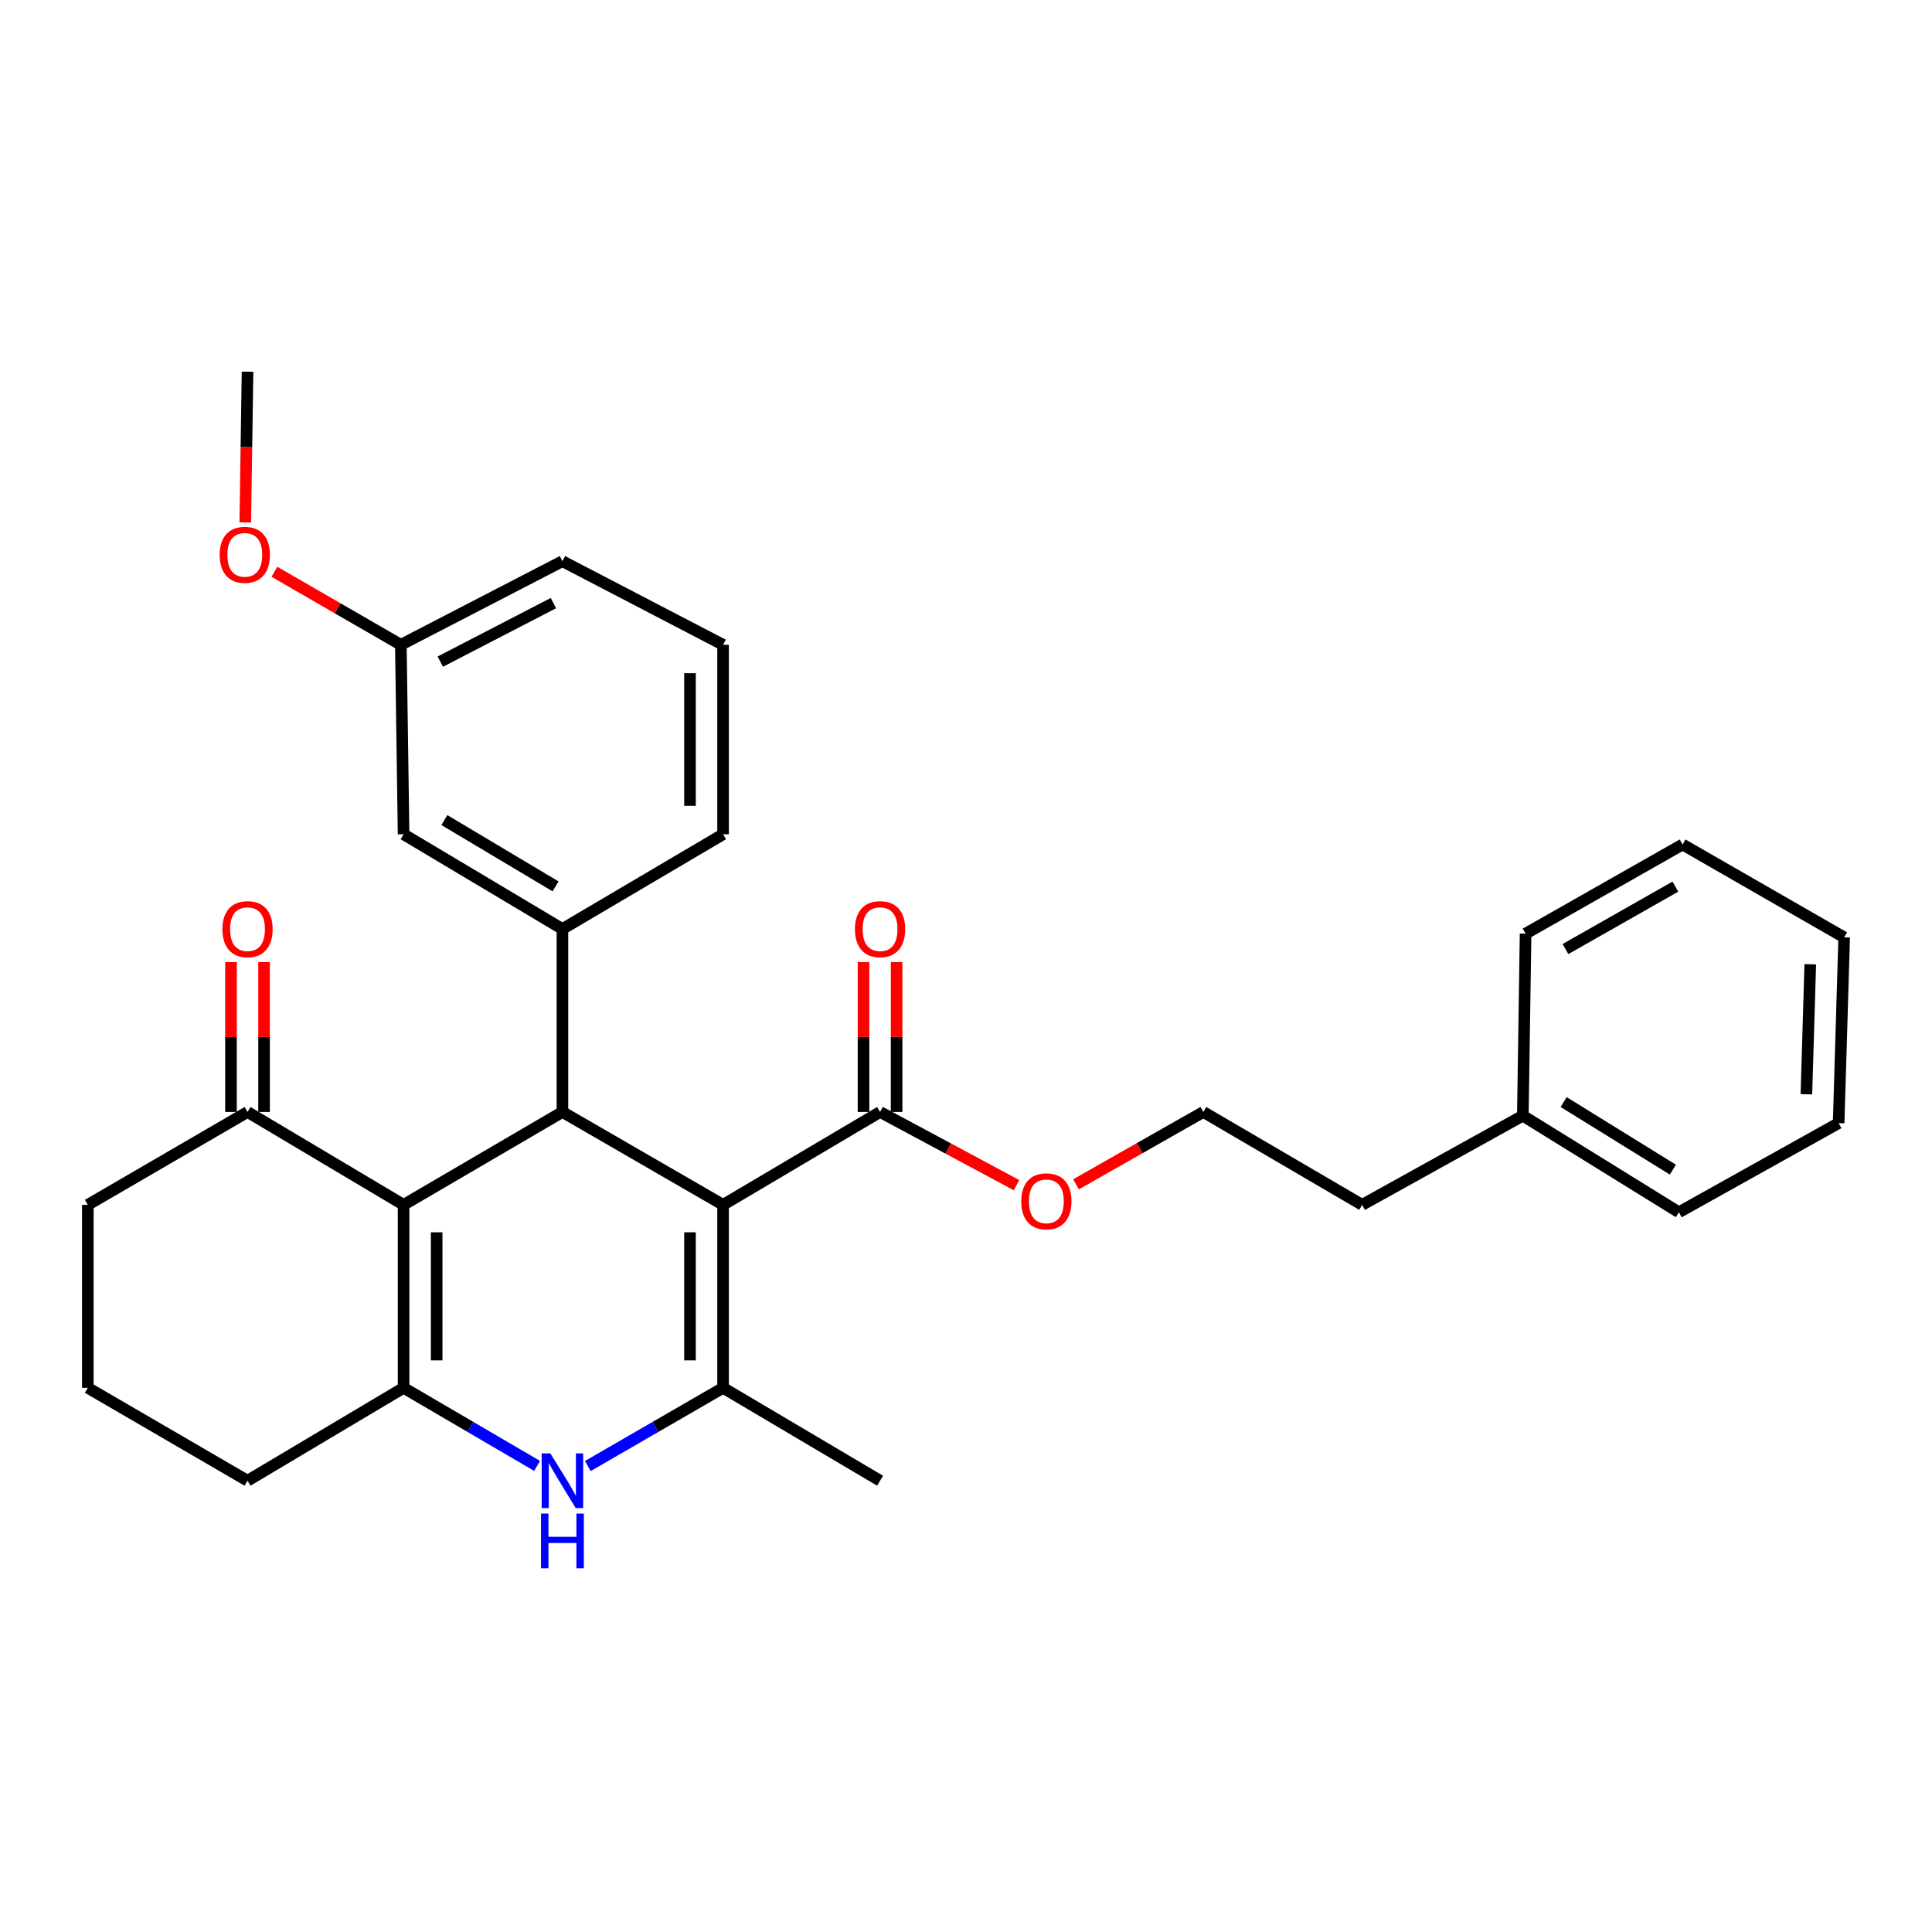 <?xml version='1.0' encoding='iso-8859-1'?>
<svg version='1.1' baseProfile='full'
              xmlns='http://www.w3.org/2000/svg'
                      xmlns:rdkit='http://www.rdkit.org/xml'
                      xmlns:xlink='http://www.w3.org/1999/xlink'
                  xml:space='preserve'
width='1000px' height='1000px' viewBox='0 0 1000 1000'>
<!-- END OF HEADER -->
<rect style='opacity:1.0;fill:#FFFFFF;stroke:none' width='1000' height='1000' x='0' y='0'> </rect>
<path class='bond-1' d='M 374.264,623.625 L 291.113,575.551' style='fill:none;fill-rule:evenodd;stroke:#000000;stroke-width:6px;stroke-linecap:butt;stroke-linejoin:miter;stroke-opacity:1' />
<path class='bond-2' d='M 374.264,623.625 L 374.264,718.336' style='fill:none;fill-rule:evenodd;stroke:#000000;stroke-width:6px;stroke-linecap:butt;stroke-linejoin:miter;stroke-opacity:1' />
<path class='bond-2' d='M 357.139,637.831 L 357.139,704.129' style='fill:none;fill-rule:evenodd;stroke:#000000;stroke-width:6px;stroke-linecap:butt;stroke-linejoin:miter;stroke-opacity:1' />
<path class='bond-6' d='M 374.264,623.625 L 455.523,575.551' style='fill:none;fill-rule:evenodd;stroke:#000000;stroke-width:6px;stroke-linecap:butt;stroke-linejoin:miter;stroke-opacity:1' />
<path class='bond-0' d='M 208.894,623.625 L 291.113,575.551' style='fill:none;fill-rule:evenodd;stroke:#000000;stroke-width:6px;stroke-linecap:butt;stroke-linejoin:miter;stroke-opacity:1' />
<path class='bond-7' d='M 208.894,623.625 L 128.121,575.551' style='fill:none;fill-rule:evenodd;stroke:#000000;stroke-width:6px;stroke-linecap:butt;stroke-linejoin:miter;stroke-opacity:1' />
<path class='bond-30' d='M 208.894,623.625 L 208.894,718.336' style='fill:none;fill-rule:evenodd;stroke:#000000;stroke-width:6px;stroke-linecap:butt;stroke-linejoin:miter;stroke-opacity:1' />
<path class='bond-30' d='M 226.019,637.831 L 226.019,704.129' style='fill:none;fill-rule:evenodd;stroke:#000000;stroke-width:6px;stroke-linecap:butt;stroke-linejoin:miter;stroke-opacity:1' />
<path class='bond-5' d='M 291.113,575.551 L 291.113,480.85' style='fill:none;fill-rule:evenodd;stroke:#000000;stroke-width:6px;stroke-linecap:butt;stroke-linejoin:miter;stroke-opacity:1' />
<path class='bond-4' d='M 374.264,718.336 L 339.259,738.578' style='fill:none;fill-rule:evenodd;stroke:#000000;stroke-width:6px;stroke-linecap:butt;stroke-linejoin:miter;stroke-opacity:1' />
<path class='bond-4' d='M 339.259,738.578 L 304.254,758.82' style='fill:none;fill-rule:evenodd;stroke:#0000FF;stroke-width:6px;stroke-linecap:butt;stroke-linejoin:miter;stroke-opacity:1' />
<path class='bond-14' d='M 374.264,718.336 L 455.523,766.419' style='fill:none;fill-rule:evenodd;stroke:#000000;stroke-width:6px;stroke-linecap:butt;stroke-linejoin:miter;stroke-opacity:1' />
<path class='bond-3' d='M 208.894,718.336 L 243.443,738.541' style='fill:none;fill-rule:evenodd;stroke:#000000;stroke-width:6px;stroke-linecap:butt;stroke-linejoin:miter;stroke-opacity:1' />
<path class='bond-3' d='M 243.443,738.541 L 277.992,758.745' style='fill:none;fill-rule:evenodd;stroke:#0000FF;stroke-width:6px;stroke-linecap:butt;stroke-linejoin:miter;stroke-opacity:1' />
<path class='bond-12' d='M 208.894,718.336 L 128.121,766.419' style='fill:none;fill-rule:evenodd;stroke:#000000;stroke-width:6px;stroke-linecap:butt;stroke-linejoin:miter;stroke-opacity:1' />
<path class='bond-8' d='M 291.113,480.85 L 208.894,431.815' style='fill:none;fill-rule:evenodd;stroke:#000000;stroke-width:6px;stroke-linecap:butt;stroke-linejoin:miter;stroke-opacity:1' />
<path class='bond-8' d='M 287.552,458.787 L 229.998,424.462' style='fill:none;fill-rule:evenodd;stroke:#000000;stroke-width:6px;stroke-linecap:butt;stroke-linejoin:miter;stroke-opacity:1' />
<path class='bond-15' d='M 291.113,480.85 L 374.264,431.815' style='fill:none;fill-rule:evenodd;stroke:#000000;stroke-width:6px;stroke-linecap:butt;stroke-linejoin:miter;stroke-opacity:1' />
<path class='bond-9' d='M 464.085,575.551 L 464.085,536.764' style='fill:none;fill-rule:evenodd;stroke:#000000;stroke-width:6px;stroke-linecap:butt;stroke-linejoin:miter;stroke-opacity:1' />
<path class='bond-9' d='M 464.085,536.764 L 464.085,497.977' style='fill:none;fill-rule:evenodd;stroke:#FF0000;stroke-width:6px;stroke-linecap:butt;stroke-linejoin:miter;stroke-opacity:1' />
<path class='bond-9' d='M 446.96,575.551 L 446.96,536.764' style='fill:none;fill-rule:evenodd;stroke:#000000;stroke-width:6px;stroke-linecap:butt;stroke-linejoin:miter;stroke-opacity:1' />
<path class='bond-9' d='M 446.96,536.764 L 446.96,497.977' style='fill:none;fill-rule:evenodd;stroke:#FF0000;stroke-width:6px;stroke-linecap:butt;stroke-linejoin:miter;stroke-opacity:1' />
<path class='bond-11' d='M 455.523,575.551 L 490.838,594.495' style='fill:none;fill-rule:evenodd;stroke:#000000;stroke-width:6px;stroke-linecap:butt;stroke-linejoin:miter;stroke-opacity:1' />
<path class='bond-11' d='M 490.838,594.495 L 526.153,613.439' style='fill:none;fill-rule:evenodd;stroke:#FF0000;stroke-width:6px;stroke-linecap:butt;stroke-linejoin:miter;stroke-opacity:1' />
<path class='bond-10' d='M 136.683,575.551 L 136.683,536.764' style='fill:none;fill-rule:evenodd;stroke:#000000;stroke-width:6px;stroke-linecap:butt;stroke-linejoin:miter;stroke-opacity:1' />
<path class='bond-10' d='M 136.683,536.764 L 136.683,497.977' style='fill:none;fill-rule:evenodd;stroke:#FF0000;stroke-width:6px;stroke-linecap:butt;stroke-linejoin:miter;stroke-opacity:1' />
<path class='bond-10' d='M 119.558,575.551 L 119.558,536.764' style='fill:none;fill-rule:evenodd;stroke:#000000;stroke-width:6px;stroke-linecap:butt;stroke-linejoin:miter;stroke-opacity:1' />
<path class='bond-10' d='M 119.558,536.764 L 119.558,497.977' style='fill:none;fill-rule:evenodd;stroke:#FF0000;stroke-width:6px;stroke-linecap:butt;stroke-linejoin:miter;stroke-opacity:1' />
<path class='bond-19' d='M 128.121,575.551 L 45.455,623.625' style='fill:none;fill-rule:evenodd;stroke:#000000;stroke-width:6px;stroke-linecap:butt;stroke-linejoin:miter;stroke-opacity:1' />
<path class='bond-13' d='M 208.894,431.815 L 207.476,333.746' style='fill:none;fill-rule:evenodd;stroke:#000000;stroke-width:6px;stroke-linecap:butt;stroke-linejoin:miter;stroke-opacity:1' />
<path class='bond-16' d='M 556.931,613.007 L 589.887,594.279' style='fill:none;fill-rule:evenodd;stroke:#FF0000;stroke-width:6px;stroke-linecap:butt;stroke-linejoin:miter;stroke-opacity:1' />
<path class='bond-16' d='M 589.887,594.279 L 622.843,575.551' style='fill:none;fill-rule:evenodd;stroke:#000000;stroke-width:6px;stroke-linecap:butt;stroke-linejoin:miter;stroke-opacity:1' />
<path class='bond-20' d='M 128.121,766.419 L 45.455,718.336' style='fill:none;fill-rule:evenodd;stroke:#000000;stroke-width:6px;stroke-linecap:butt;stroke-linejoin:miter;stroke-opacity:1' />
<path class='bond-17' d='M 207.476,333.746 L 174.756,314.85' style='fill:none;fill-rule:evenodd;stroke:#000000;stroke-width:6px;stroke-linecap:butt;stroke-linejoin:miter;stroke-opacity:1' />
<path class='bond-17' d='M 174.756,314.85 L 142.035,295.953' style='fill:none;fill-rule:evenodd;stroke:#FF0000;stroke-width:6px;stroke-linecap:butt;stroke-linejoin:miter;stroke-opacity:1' />
<path class='bond-32' d='M 207.476,333.746 L 291.113,290.467' style='fill:none;fill-rule:evenodd;stroke:#000000;stroke-width:6px;stroke-linecap:butt;stroke-linejoin:miter;stroke-opacity:1' />
<path class='bond-32' d='M 227.892,342.463 L 286.438,312.168' style='fill:none;fill-rule:evenodd;stroke:#000000;stroke-width:6px;stroke-linecap:butt;stroke-linejoin:miter;stroke-opacity:1' />
<path class='bond-21' d='M 374.264,431.815 L 374.264,333.746' style='fill:none;fill-rule:evenodd;stroke:#000000;stroke-width:6px;stroke-linecap:butt;stroke-linejoin:miter;stroke-opacity:1' />
<path class='bond-21' d='M 357.139,417.105 L 357.139,348.456' style='fill:none;fill-rule:evenodd;stroke:#000000;stroke-width:6px;stroke-linecap:butt;stroke-linejoin:miter;stroke-opacity:1' />
<path class='bond-22' d='M 622.843,575.551 L 705.044,623.625' style='fill:none;fill-rule:evenodd;stroke:#000000;stroke-width:6px;stroke-linecap:butt;stroke-linejoin:miter;stroke-opacity:1' />
<path class='bond-24' d='M 126.953,270.411 L 127.537,231.4' style='fill:none;fill-rule:evenodd;stroke:#FF0000;stroke-width:6px;stroke-linecap:butt;stroke-linejoin:miter;stroke-opacity:1' />
<path class='bond-24' d='M 127.537,231.4 L 128.121,192.388' style='fill:none;fill-rule:evenodd;stroke:#000000;stroke-width:6px;stroke-linecap:butt;stroke-linejoin:miter;stroke-opacity:1' />
<path class='bond-18' d='M 788.214,577.482 L 705.044,623.625' style='fill:none;fill-rule:evenodd;stroke:#000000;stroke-width:6px;stroke-linecap:butt;stroke-linejoin:miter;stroke-opacity:1' />
<path class='bond-25' d='M 788.214,577.482 L 868.977,627.468' style='fill:none;fill-rule:evenodd;stroke:#000000;stroke-width:6px;stroke-linecap:butt;stroke-linejoin:miter;stroke-opacity:1' />
<path class='bond-25' d='M 809.341,570.419 L 865.875,605.409' style='fill:none;fill-rule:evenodd;stroke:#000000;stroke-width:6px;stroke-linecap:butt;stroke-linejoin:miter;stroke-opacity:1' />
<path class='bond-26' d='M 788.214,577.482 L 789.641,483.257' style='fill:none;fill-rule:evenodd;stroke:#000000;stroke-width:6px;stroke-linecap:butt;stroke-linejoin:miter;stroke-opacity:1' />
<path class='bond-31' d='M 45.455,623.625 L 45.455,718.336' style='fill:none;fill-rule:evenodd;stroke:#000000;stroke-width:6px;stroke-linecap:butt;stroke-linejoin:miter;stroke-opacity:1' />
<path class='bond-23' d='M 374.264,333.746 L 291.113,290.467' style='fill:none;fill-rule:evenodd;stroke:#000000;stroke-width:6px;stroke-linecap:butt;stroke-linejoin:miter;stroke-opacity:1' />
<path class='bond-28' d='M 868.977,627.468 L 951.672,581.317' style='fill:none;fill-rule:evenodd;stroke:#000000;stroke-width:6px;stroke-linecap:butt;stroke-linejoin:miter;stroke-opacity:1' />
<path class='bond-27' d='M 789.641,483.257 L 870.899,437.105' style='fill:none;fill-rule:evenodd;stroke:#000000;stroke-width:6px;stroke-linecap:butt;stroke-linejoin:miter;stroke-opacity:1' />
<path class='bond-27' d='M 810.287,491.225 L 867.168,458.918' style='fill:none;fill-rule:evenodd;stroke:#000000;stroke-width:6px;stroke-linecap:butt;stroke-linejoin:miter;stroke-opacity:1' />
<path class='bond-29' d='M 870.899,437.105 L 954.545,485.188' style='fill:none;fill-rule:evenodd;stroke:#000000;stroke-width:6px;stroke-linecap:butt;stroke-linejoin:miter;stroke-opacity:1' />
<path class='bond-33' d='M 951.672,581.317 L 954.545,485.188' style='fill:none;fill-rule:evenodd;stroke:#000000;stroke-width:6px;stroke-linecap:butt;stroke-linejoin:miter;stroke-opacity:1' />
<path class='bond-33' d='M 934.986,566.386 L 936.997,499.096' style='fill:none;fill-rule:evenodd;stroke:#000000;stroke-width:6px;stroke-linecap:butt;stroke-linejoin:miter;stroke-opacity:1' />
<path  class='atom-5' d='M 284.853 752.259
L 294.133 767.259
Q 295.053 768.739, 296.533 771.419
Q 298.013 774.099, 298.093 774.259
L 298.093 752.259
L 301.853 752.259
L 301.853 780.579
L 297.973 780.579
L 288.013 764.179
Q 286.853 762.259, 285.613 760.059
Q 284.413 757.859, 284.053 757.179
L 284.053 780.579
L 280.373 780.579
L 280.373 752.259
L 284.853 752.259
' fill='#0000FF'/>
<path  class='atom-5' d='M 280.033 783.411
L 283.873 783.411
L 283.873 795.451
L 298.353 795.451
L 298.353 783.411
L 302.193 783.411
L 302.193 811.731
L 298.353 811.731
L 298.353 798.651
L 283.873 798.651
L 283.873 811.731
L 280.033 811.731
L 280.033 783.411
' fill='#0000FF'/>
<path  class='atom-10' d='M 442.523 480.93
Q 442.523 474.13, 445.883 470.33
Q 449.243 466.53, 455.523 466.53
Q 461.803 466.53, 465.163 470.33
Q 468.523 474.13, 468.523 480.93
Q 468.523 487.81, 465.123 491.73
Q 461.723 495.61, 455.523 495.61
Q 449.283 495.61, 445.883 491.73
Q 442.523 487.85, 442.523 480.93
M 455.523 492.41
Q 459.843 492.41, 462.163 489.53
Q 464.523 486.61, 464.523 480.93
Q 464.523 475.37, 462.163 472.57
Q 459.843 469.73, 455.523 469.73
Q 451.203 469.73, 448.843 472.53
Q 446.523 475.33, 446.523 480.93
Q 446.523 486.65, 448.843 489.53
Q 451.203 492.41, 455.523 492.41
' fill='#FF0000'/>
<path  class='atom-11' d='M 115.121 480.93
Q 115.121 474.13, 118.481 470.33
Q 121.841 466.53, 128.121 466.53
Q 134.401 466.53, 137.761 470.33
Q 141.121 474.13, 141.121 480.93
Q 141.121 487.81, 137.721 491.73
Q 134.321 495.61, 128.121 495.61
Q 121.881 495.61, 118.481 491.73
Q 115.121 487.85, 115.121 480.93
M 128.121 492.41
Q 132.441 492.41, 134.761 489.53
Q 137.121 486.61, 137.121 480.93
Q 137.121 475.37, 134.761 472.57
Q 132.441 469.73, 128.121 469.73
Q 123.801 469.73, 121.441 472.53
Q 119.121 475.33, 119.121 480.93
Q 119.121 486.65, 121.441 489.53
Q 123.801 492.41, 128.121 492.41
' fill='#FF0000'/>
<path  class='atom-12' d='M 528.595 621.802
Q 528.595 615.002, 531.955 611.202
Q 535.315 607.402, 541.595 607.402
Q 547.875 607.402, 551.235 611.202
Q 554.595 615.002, 554.595 621.802
Q 554.595 628.682, 551.195 632.602
Q 547.795 636.482, 541.595 636.482
Q 535.355 636.482, 531.955 632.602
Q 528.595 628.722, 528.595 621.802
M 541.595 633.282
Q 545.915 633.282, 548.235 630.402
Q 550.595 627.482, 550.595 621.802
Q 550.595 616.242, 548.235 613.442
Q 545.915 610.602, 541.595 610.602
Q 537.275 610.602, 534.915 613.402
Q 532.595 616.202, 532.595 621.802
Q 532.595 627.522, 534.915 630.402
Q 537.275 633.282, 541.595 633.282
' fill='#FF0000'/>
<path  class='atom-18' d='M 113.703 287.179
Q 113.703 280.379, 117.063 276.579
Q 120.423 272.779, 126.703 272.779
Q 132.983 272.779, 136.343 276.579
Q 139.703 280.379, 139.703 287.179
Q 139.703 294.059, 136.303 297.979
Q 132.903 301.859, 126.703 301.859
Q 120.463 301.859, 117.063 297.979
Q 113.703 294.099, 113.703 287.179
M 126.703 298.659
Q 131.023 298.659, 133.343 295.779
Q 135.703 292.859, 135.703 287.179
Q 135.703 281.619, 133.343 278.819
Q 131.023 275.979, 126.703 275.979
Q 122.383 275.979, 120.023 278.779
Q 117.703 281.579, 117.703 287.179
Q 117.703 292.899, 120.023 295.779
Q 122.383 298.659, 126.703 298.659
' fill='#FF0000'/>
</svg>
